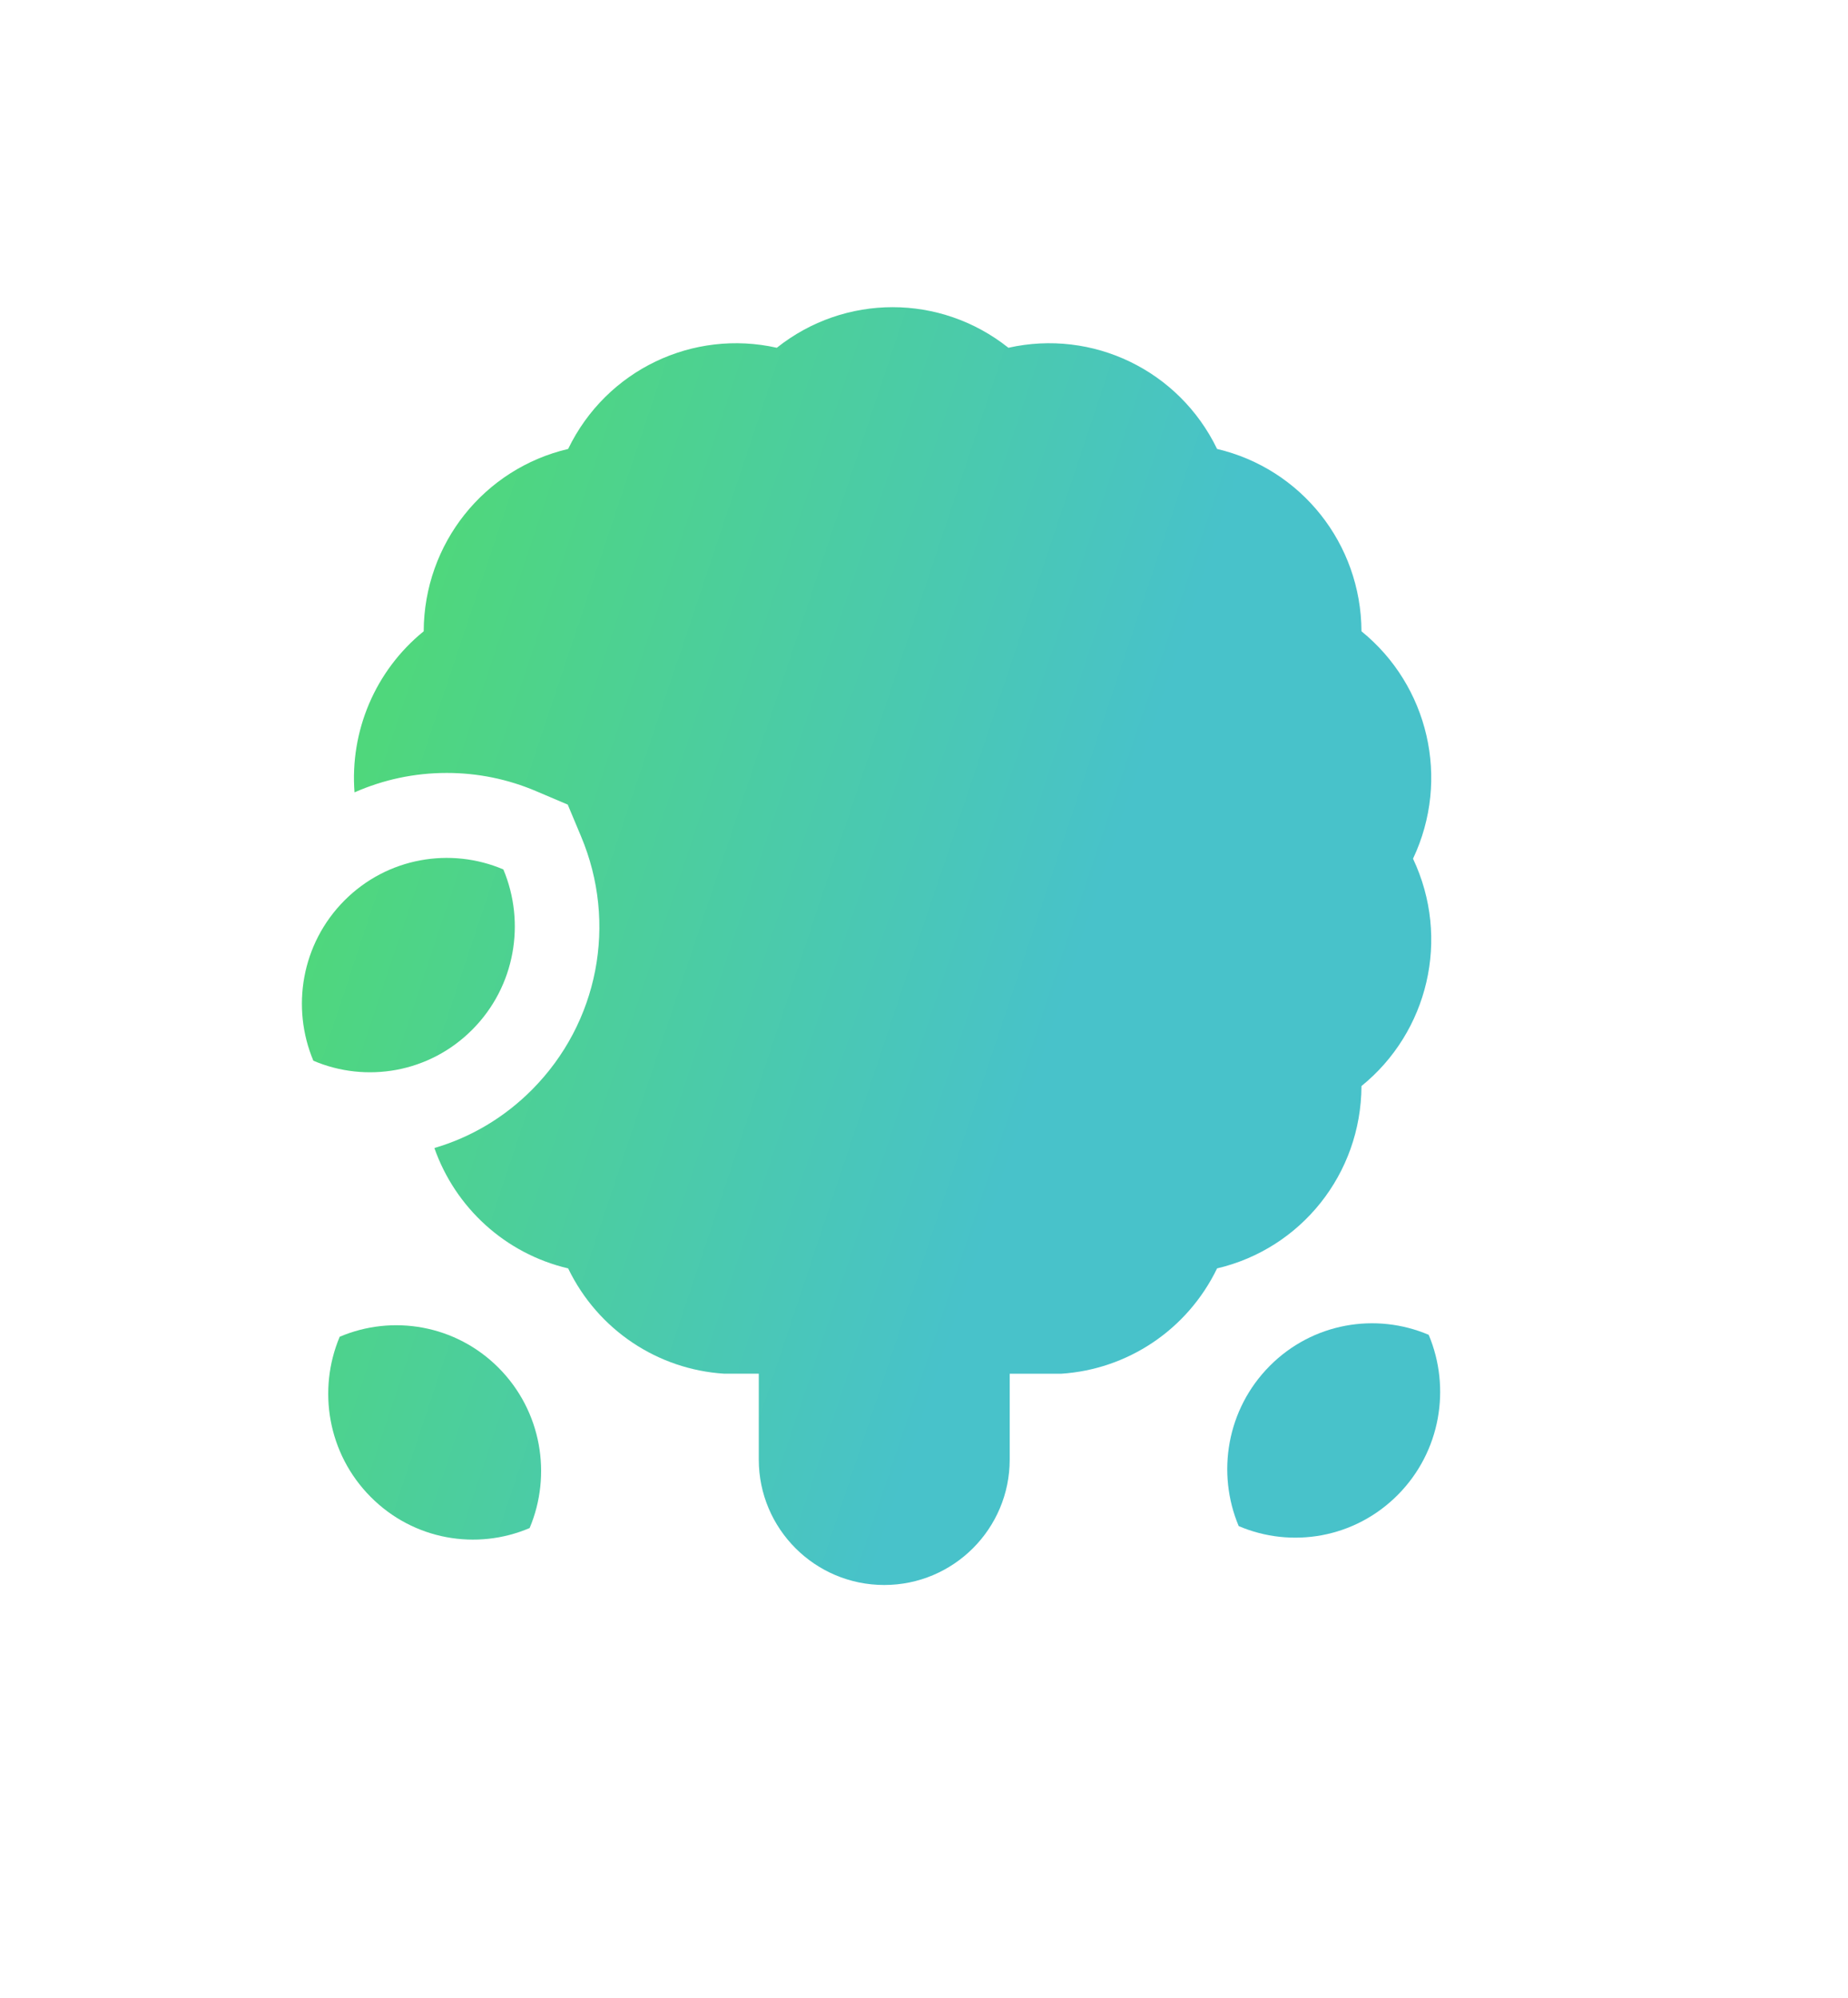 <svg width="37" height="40" viewBox="0 0 37 40" fill="none" xmlns="http://www.w3.org/2000/svg">
<g filter="url(#filter0_dd_124_2411)">
<path d="M6.801 26.765C6.354 27.829 6.56 29.105 7.421 29.971C8.281 30.838 9.548 31.046 10.604 30.595C11.052 29.532 10.846 28.256 9.985 27.389C9.124 26.523 7.857 26.315 6.801 26.765Z" fill="url(#paint0_linear_124_2411)"/>
<path d="M28.605 26.726C27.548 26.276 26.282 26.483 25.421 27.35C24.56 28.217 24.354 29.493 24.801 30.556C25.857 31.007 27.124 30.799 27.985 29.932C28.846 29.066 29.052 27.79 28.605 26.726Z" fill="url(#paint1_linear_124_2411)"/>
<path d="M9.458 20.614C10.319 19.748 10.525 18.472 10.078 17.408C9.022 16.958 7.755 17.166 6.894 18.032C6.033 18.899 5.827 20.175 6.274 21.238C7.33 21.689 8.597 21.481 9.458 20.614Z" fill="url(#paint2_linear_124_2411)"/>
<path d="M28.291 17.193C29.046 15.596 28.595 13.723 27.259 12.64C27.251 10.883 26.049 9.384 24.368 8.989C23.604 7.41 21.874 6.585 20.19 6.963C18.828 5.88 16.916 5.879 15.553 6.963C13.88 6.587 12.144 7.4 11.375 8.989C9.695 9.384 8.491 10.878 8.483 12.64C7.508 13.431 7.004 14.644 7.098 15.865C7.673 15.611 8.298 15.476 8.944 15.476C9.564 15.476 10.167 15.599 10.737 15.842L11.367 16.11L11.633 16.745C12.367 18.488 11.982 20.479 10.653 21.817C10.099 22.375 9.428 22.772 8.697 22.986C9.116 24.18 10.116 25.1 11.375 25.396C11.979 26.644 13.184 27.419 14.492 27.504L21.25 27.505C22.566 27.419 23.768 26.635 24.368 25.396C26.047 25.002 27.251 23.507 27.259 21.745C28.593 20.664 29.047 18.793 28.291 17.193Z" fill="url(#paint3_linear_124_2411)"/>
<path d="M15.192 25.142C15.192 23.755 16.317 22.63 17.704 22.63C19.091 22.63 20.216 23.755 20.216 25.142V29.223C20.216 30.61 19.091 31.735 17.704 31.735C16.317 31.735 15.192 30.61 15.192 29.223V25.142Z" fill="url(#paint4_linear_124_2411)"/>
</g>
<defs>
<filter id="filter0_dd_124_2411" x="0.045" y="0.15" width="36.79" height="39.584" filterUnits="userSpaceOnUse" color-interpolation-filters="sRGB">
<feFlood flood-opacity="0" result="BackgroundImageFix"/>
<feColorMatrix in="SourceAlpha" type="matrix" values="0 0 0 0 0 0 0 0 0 0 0 0 0 0 0 0 0 0 127 0" result="hardAlpha"/>
<feOffset dx="2" dy="2"/>
<feGaussianBlur stdDeviation="3"/>
<feComposite in2="hardAlpha" operator="out"/>
<feColorMatrix type="matrix" values="0 0 0 0 0.286 0 0 0 0 0.765 0 0 0 0 0.792 0 0 0 0.52 0"/>
<feBlend mode="normal" in2="BackgroundImageFix" result="effect1_dropShadow_124_2411"/>
<feColorMatrix in="SourceAlpha" type="matrix" values="0 0 0 0 0 0 0 0 0 0 0 0 0 0 0 0 0 0 127 0" result="hardAlpha"/>
<feOffset dx="-2" dy="-2"/>
<feGaussianBlur stdDeviation="2"/>
<feComposite in2="hardAlpha" operator="out"/>
<feColorMatrix type="matrix" values="0 0 0 0 1 0 0 0 0 1 0 0 0 0 1 0 0 0 1 0"/>
<feBlend mode="normal" in2="effect1_dropShadow_124_2411" result="effect2_dropShadow_124_2411"/>
<feBlend mode="normal" in="SourceGraphic" in2="effect2_dropShadow_124_2411" result="shape"/>
</filter>
<linearGradient id="paint0_linear_124_2411" x1="10.339" y1="6.192" x2="24.388" y2="10.88" gradientUnits="userSpaceOnUse">
<stop stop-color="#4FD77C"/>
<stop offset="1" stop-color="#48C2CA"/>
</linearGradient>
<linearGradient id="paint1_linear_124_2411" x1="10.339" y1="6.192" x2="24.388" y2="10.88" gradientUnits="userSpaceOnUse">
<stop stop-color="#4FD77C"/>
<stop offset="1" stop-color="#48C2CA"/>
</linearGradient>
<linearGradient id="paint2_linear_124_2411" x1="10.339" y1="6.192" x2="24.388" y2="10.88" gradientUnits="userSpaceOnUse">
<stop stop-color="#4FD77C"/>
<stop offset="1" stop-color="#48C2CA"/>
</linearGradient>
<linearGradient id="paint3_linear_124_2411" x1="10.339" y1="6.192" x2="24.388" y2="10.88" gradientUnits="userSpaceOnUse">
<stop stop-color="#4FD77C"/>
<stop offset="1" stop-color="#48C2CA"/>
</linearGradient>
<linearGradient id="paint4_linear_124_2411" x1="10.339" y1="6.192" x2="24.388" y2="10.88" gradientUnits="userSpaceOnUse">
<stop stop-color="#4FD77C"/>
<stop offset="1" stop-color="#48C2CA"/>
</linearGradient>
</defs>
</svg>
